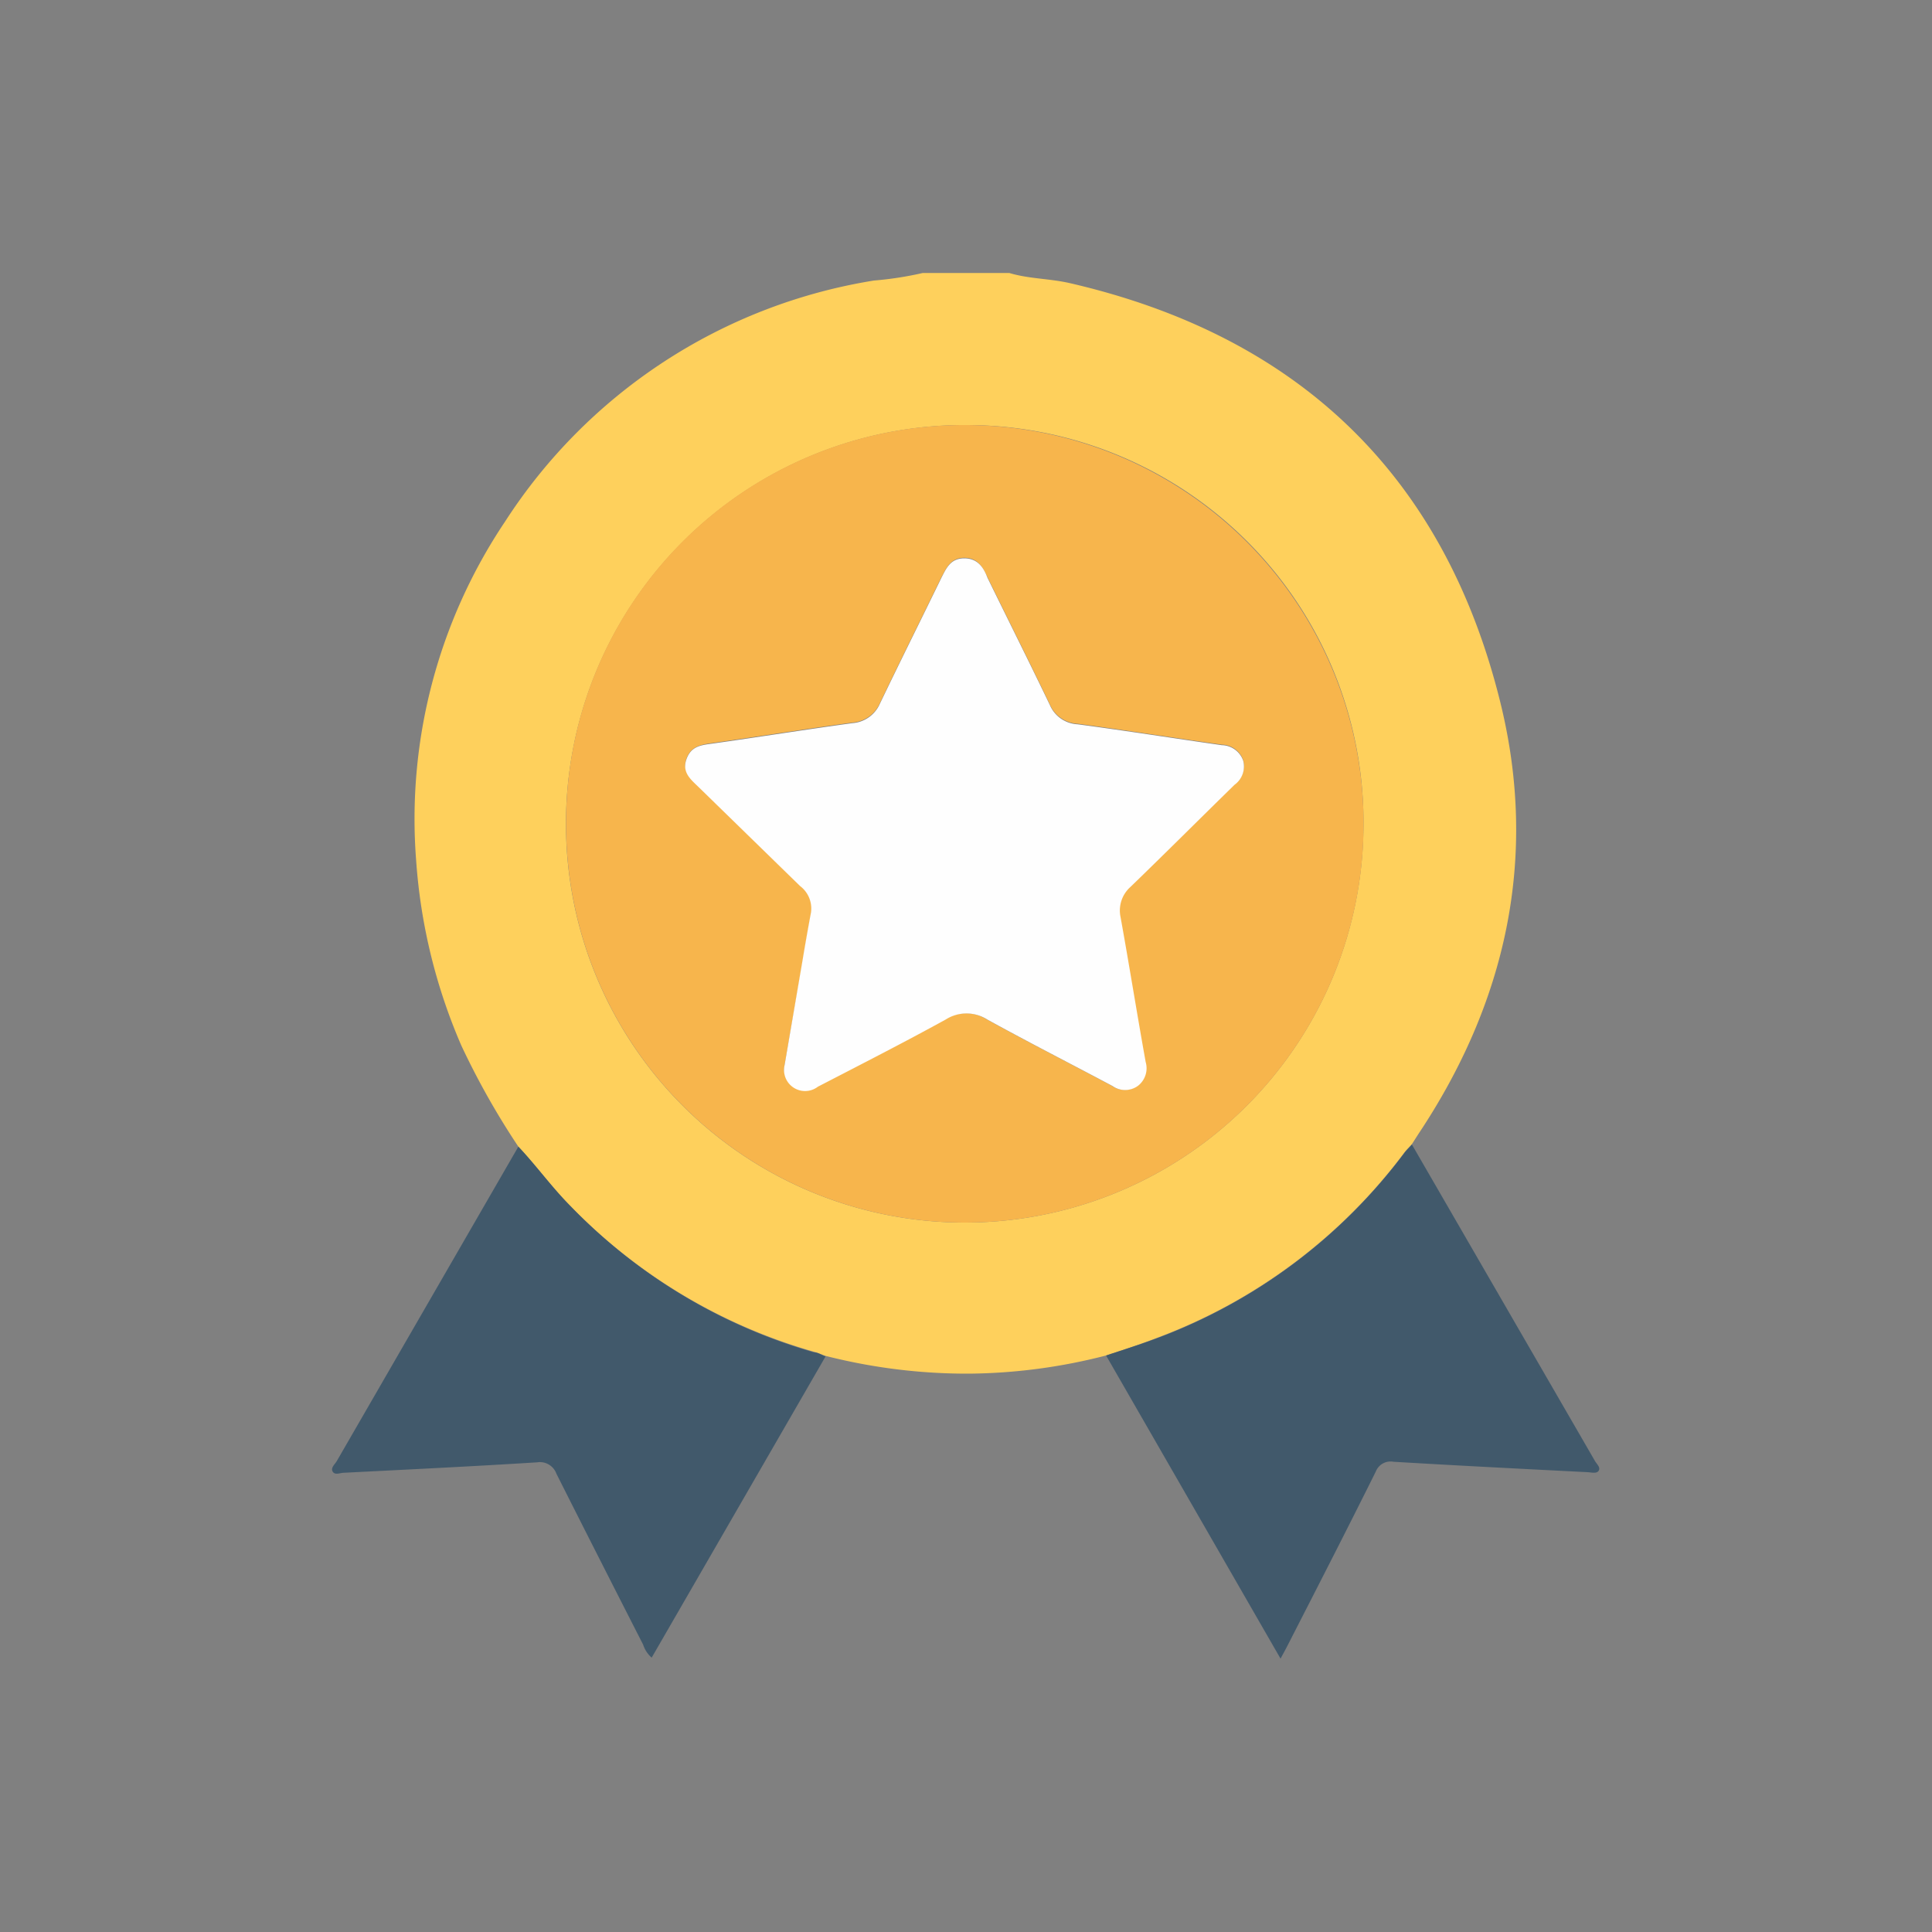 <?xml version="1.0" encoding="UTF-8"?> <svg xmlns="http://www.w3.org/2000/svg" id="Capa_1" data-name="Capa 1" viewBox="0 0 100 100"><rect x="0" y="0" width="100" height="100" fill="#808080" stroke="none"/><defs><style>.cls-1{fill:#fed05c;}.cls-2{fill:#41596b;}.cls-3{fill:#f7b54c;}.cls-4{fill:#fefefe;}</style></defs><path class="cls-1" d="M57.25,70.16a29.23,29.23,0,0,1-7.09.94,29.6,29.6,0,0,1-7.43-.92c-.2-.07-.39-.16-.59-.21a28.43,28.43,0,0,1-12.61-7.54c-1-1-1.76-2.09-2.7-3.08a40.1,40.1,0,0,1-2.95-5.23,29.14,29.14,0,0,1-2.34-9.58A27.62,27.62,0,0,1,26.14,27a28,28,0,0,1,19.1-12.48,17.84,17.84,0,0,0,2.52-.39h4.48c1,.3,2,.28,3.07.51,11.91,2.73,19.5,10,22.38,21.85,1.92,7.94.26,15.4-4.27,22.2l-.34.53c-.12.14-.26.27-.37.41a28.35,28.35,0,0,1-12.83,9.62C59,69.59,58.13,69.87,57.25,70.16ZM49.94,22A20.64,20.64,0,1,0,70.57,43,20.56,20.56,0,0,0,49.94,22Z"></path><path class="cls-2" d="M57.25,70.16c.88-.29,1.77-.57,2.63-.89a28.35,28.35,0,0,0,12.83-9.62c.11-.14.25-.27.37-.41l9.48,16.39c.09.15.29.32.19.49s-.38.09-.57.08c-3.35-.17-6.7-.34-10.06-.54a.82.82,0,0,0-.91.51c-1.49,3-3,5.94-4.52,8.91-.11.22-.23.44-.41.77Z"></path><path class="cls-2" d="M26.83,59.35c.94,1,1.74,2.11,2.7,3.08A28.43,28.43,0,0,0,42.14,70c.2,0,.39.14.59.21l-9,15.59a1.5,1.5,0,0,1-.44-.67c-1.5-2.94-3-5.89-4.49-8.85a.91.91,0,0,0-1-.59c-3.32.21-6.66.37-10,.54-.19,0-.46.14-.58-.06s.12-.38.22-.56Z"></path><path class="cls-3" d="M49.94,22A20.64,20.64,0,1,1,29.3,42.39,20.59,20.59,0,0,1,49.94,22ZM40.61,55.13a1.09,1.09,0,0,0,1.69,1.11c2.22-1.15,4.44-2.28,6.62-3.48a2,2,0,0,1,2.15,0c2.14,1.18,4.32,2.29,6.48,3.44a1.13,1.13,0,0,0,1.31,0A1.15,1.15,0,0,0,59.27,55c-.45-2.5-.85-5-1.3-7.5a1.63,1.63,0,0,1,.54-1.62c1.81-1.75,3.59-3.53,5.39-5.29a1.17,1.17,0,0,0,.45-1.24,1.2,1.2,0,0,0-1.11-.81c-2.49-.35-5-.75-7.46-1.08a1.65,1.65,0,0,1-1.44-1c-1.06-2.21-2.16-4.4-3.23-6.59-.25-.52-.5-1-1.2-1s-.92.52-1.18,1c-1.06,2.18-2.14,4.34-3.19,6.53a1.68,1.68,0,0,1-1.42,1c-2.42.33-4.84.72-7.26,1.06-.58.08-1.1.17-1.33.81s.22,1,.62,1.43l5.26,5.13A1.46,1.46,0,0,1,42,47.21q-.24,1.27-.45,2.55Z"></path><path class="cls-4" d="M40.61,55.13l.92-5.37q.21-1.27.45-2.55a1.46,1.46,0,0,0-.57-1.35l-5.26-5.13c-.4-.39-.86-.75-.62-1.43s.75-.73,1.33-.81c2.42-.34,4.84-.73,7.26-1.06a1.68,1.68,0,0,0,1.42-1c1.05-2.19,2.13-4.35,3.19-6.53.26-.51.48-1,1.18-1s1,.48,1.2,1c1.07,2.19,2.17,4.38,3.23,6.59a1.65,1.65,0,0,0,1.44,1c2.49.33,5,.73,7.46,1.08a1.2,1.2,0,0,1,1.11.81,1.17,1.17,0,0,1-.45,1.24c-1.8,1.76-3.58,3.54-5.39,5.29A1.63,1.63,0,0,0,58,47.47c.45,2.49.85,5,1.3,7.5a1.15,1.15,0,0,1-.41,1.24,1.13,1.13,0,0,1-1.31,0c-2.16-1.15-4.34-2.26-6.48-3.44a2,2,0,0,0-2.15,0c-2.18,1.2-4.4,2.33-6.62,3.48A1.09,1.09,0,0,1,40.61,55.13Z"></path></svg> 